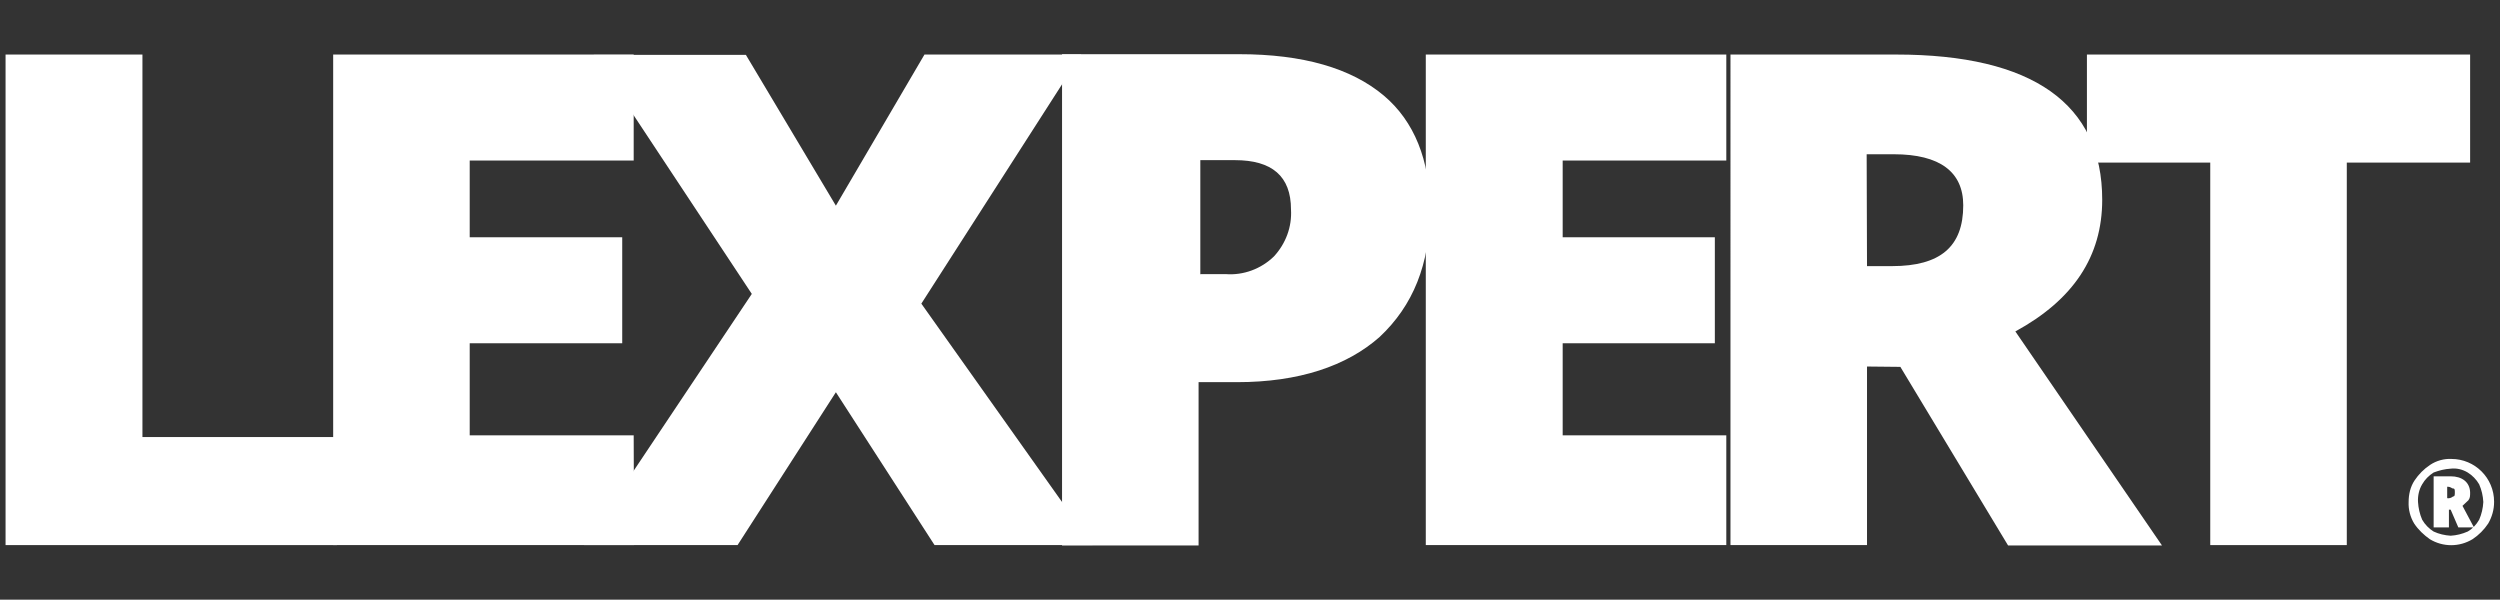 <?xml version="1.0" encoding="utf-8"?>
<!-- Generator: Adobe Illustrator 26.2.1, SVG Export Plug-In . SVG Version: 6.00 Build 0)  -->
<svg version="1.1" id="Layer_1" xmlns="http://www.w3.org/2000/svg" xmlns:xlink="http://www.w3.org/1999/xlink" x="0px" y="0px"
	 viewBox="0 0 719.6 172.6" style="enable-background:new 0 0 719.6 172.6;" xml:space="preserve">
<rect x="0" y="0" width="719.6" height="172.6" fill="#333333" stroke="none"/>
<style type="text/css">
	.st0{fill:#FFFFFF;}
</style>
<g>
	<path class="st0" d="M1.6,156.9V15.7H41v110.1h56v31.1H1.6z"/>
	<path class="st0" d="M182.5,156.9H95.9V15.7h86.5v30.5h-47.2v22.1h43.9v30.5h-43.9v26.5h47.2L182.5,156.9L182.5,156.9z"/>
	<path class="st0" d="M314.5,156.9H269l-28.4-44l-28.3,44h-44.2l48.3-72.3l-45.5-68.8h43.8l25.9,43.4l25.5-43.5h45.1l-46,71.7
		L314.5,156.9z"/>
	<path class="st0" d="M411.6,60.3c0,15.8-4.9,27.7-14.5,36.7c-9.5,8.4-23.3,13-41,13H345V157h-39.3V15.6h51c18.3,0,32.2,4,41.6,11.9
		C407.1,34.9,411.6,46.2,411.6,60.3z M345.6,78.9h7.2c5.1,0.4,10.2-1.5,13.9-5.1c3.4-3.7,5.2-8.5,4.9-13.5c0-9.6-5.5-14.2-16.1-14.2
		h-10V79L345.6,78.9z"/>
	<path class="st0" d="M496.9,156.9h-86.5V15.7h86.5v30.5h-47.1v22.1h43.8v30.5h-43.8v26.5h47.1V156.9z"/>
	<path class="st0" d="M537.4,105.5v51.4h-39.3V15.7h47.7c39.3,0,59.3,14.2,59.3,41.8c0,16.3-8.3,28.8-25,37.9l42.2,61.6H578
		l-31-51.4L537.4,105.5L537.4,105.5z M537.4,76.6h7.2c13.9,0,20.5-5.6,20.5-17.5c0-9.6-6.7-14.7-20-14.7h-7.8L537.4,76.6L537.4,76.6
		z"/>
	<path class="st0" d="M675.5,156.9h-39.3V46.8h-35.5V15.7H711v31.1h-35.5V156.9z"/>
	<path class="st0" d="M693.3,144.5c0-2.2,0.5-4.4,1.7-6.2c1.2-1.8,2.7-3.3,4.5-4.5c1.8-1.2,4-1.8,6.1-1.7c6.8,0,12.3,5.5,12.3,12.3
		c0,0,0,0.1,0,0.1c0,2.2-0.6,4.3-1.7,6.2c-1.2,1.8-2.7,3.3-4.5,4.5c-3.8,2.3-8.5,2.3-12.3,0c-1.7-1.2-3.3-2.7-4.5-4.5
		C693.8,148.9,693.2,146.7,693.3,144.5z M696,144.5c0.1,1.7,0.5,3.5,1.2,5.1c0.8,1.4,2,2.6,3.3,3.4c1.5,0.7,3.2,1.1,4.9,1.2
		c1.7-0.1,3.3-0.5,4.9-1.2c1.4-0.8,2.5-2,3.3-3.4c0.7-1.6,1.1-3.3,1.2-5.1c-0.1-1.8-0.5-3.5-1.2-5.1c-0.8-1.4-2-2.6-3.3-3.4
		c-1.5-0.9-3.2-1.3-4.9-1.1c-1.7,0.1-3.3,0.5-4.9,1.1c-1.4,0.9-2.5,2-3.3,3.4C696.3,140.9,695.9,142.7,696,144.5L696,144.5z
		 M711,141.7c0,1.1,0,1.6-0.5,2.3l-1.7,1.6l3.3,6.2h-4.5l-2.2-5.1h-0.5v5.1h-4.4v-14.7h4.9C708.7,137.1,710.9,138.8,711,141.7
		L711,141.7z M704.4,143.4c0.6,0.1,1.2-0.1,1.7-0.5c0.5,0,0.5-0.5,0.5-1.2c0-0.6,0-1.1-0.5-1.1s-0.5-0.5-1.7-0.5V143.4z"/>
</g>
</svg>
